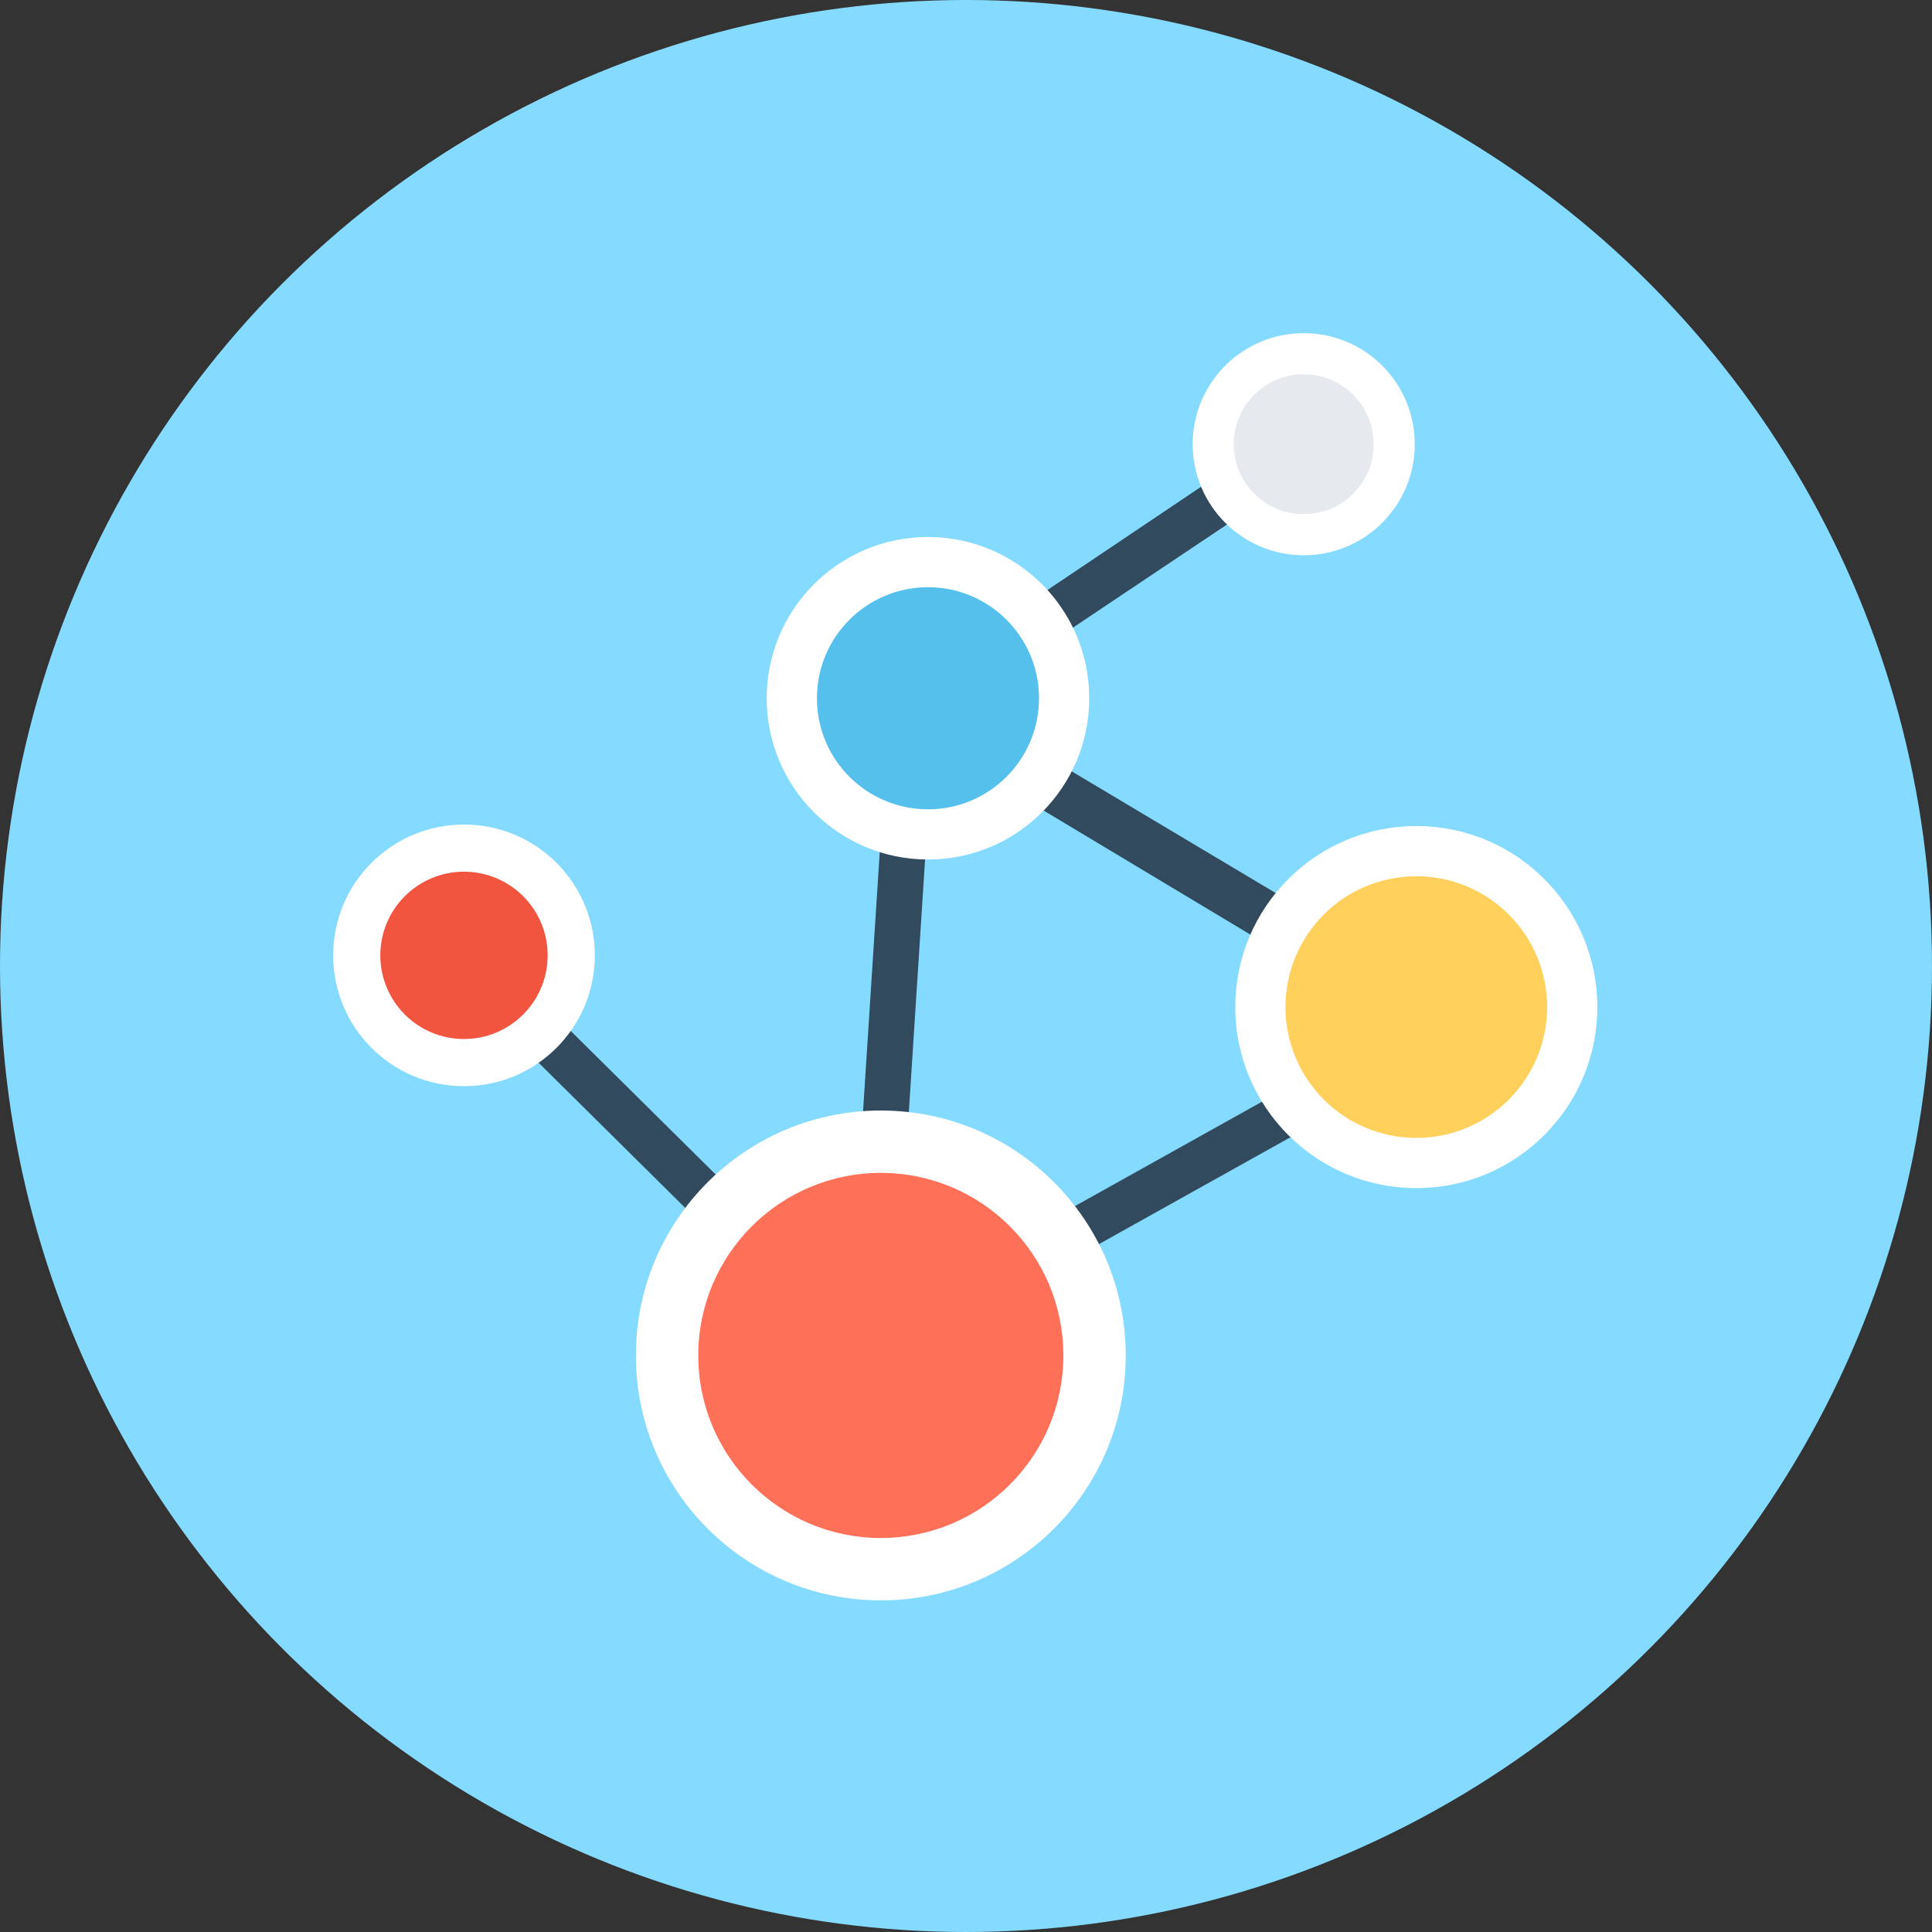 <?xml version="1.0" encoding="iso-8859-1"?>
<!-- Uploaded to: SVG Repo, www.svgrepo.com, Generator: SVG Repo Mixer Tools -->
<svg height="800px" width="800px" version="1.1" id="Layer_1" xmlns="http://www.w3.org/2000/svg" xmlns:xlink="http://www.w3.org/1999/xlink" 
	 viewBox="0 0 508 508" xml:space="preserve">
<rect x="0" y="0" width="508" height="508" fill="#333333" stroke="none"/>
<circle style="fill:#84DBFF;" cx="254" cy="254" r="254"/>
<g>
	<path style="fill:#324A5E;" d="M359.2,274.4l-120.4,67.2c-2.8,1.6-4,5.2-2.4,8c1.2,2,3.2,3.2,5.2,3.2c0.8,0,2-0.4,2.8-0.8
		l120.4-67.2c2.8-1.6,4-5.2,2.4-8C365.6,274,362,272.8,359.2,274.4z"/>
	<path style="fill:#324A5E;" d="M130.4,251.6c-2.4-2.4-6-2.4-8.4,0s-2.4,6,0,8.4l82.8,82c1.2,1.2,2.8,1.6,4,1.6
		c1.6,0,3.2-0.4,4.4-1.6c2.4-2.4,2.4-6,0-8.4L130.4,251.6z"/>
	<path style="fill:#324A5E;" d="M369.6,255.2l-116-69.2c-0.4-0.4-1.2-0.4-1.6-0.8l94.4-63.2c2.8-2,3.6-5.6,1.6-8.4s-5.6-3.6-8.4-1.6
		l-98.8,66.4c-2.8,2-3.6,5.6-1.6,8.4c1.2,1.6,3.2,2.8,4.8,2.8c0.4,0,0.4,0,0.8,0c-0.4,0.8-0.4,1.6-0.4,2.4c-0.8-1.6-2.8-2.8-4.8-2.8
		c-3.2,0-6,2.4-6.4,5.6l-10.4,161.6c-0.4,3.2,2.4,6,5.6,6.4h0.4c3.2,0,5.6-2.4,6-5.6l10.4-161.6c0-0.4,0-0.8,0-0.8
		c0.4,0.8,1.2,1.6,2,2l116,69.6c0.8,0.4,2,0.8,3.2,0.8c2,0,4-1.2,5.2-2.8C373.6,260.8,372.8,257.2,369.6,255.2z"/>
</g>
<g>
	<circle style="fill:#FFFFFF;" cx="244" cy="183.6" r="42.4"/>
	<circle style="fill:#FFFFFF;" cx="231.6" cy="356.4" r="64.4"/>
</g>
<circle style="fill:#FF7058;" cx="231.6" cy="356.4" r="48"/>
<g>
	<circle style="fill:#FFFFFF;" cx="342.8" cy="116.8" r="29.2"/>
	<circle style="fill:#FFFFFF;" cx="372.4" cy="264.8" r="47.6"/>
	<circle style="fill:#FFFFFF;" cx="122" cy="251.2" r="34.4"/>
</g>
<circle style="fill:#FFD05B;" cx="372.4" cy="264.8" r="34.4"/>
<circle style="fill:#E6E9EE;" cx="342.8" cy="116.8" r="18.4"/>
<circle style="fill:#F1543F;" cx="122" cy="251.2" r="22"/>
<circle style="fill:#54C0EB;" cx="244" cy="183.6" r="29.2"/>
</svg>